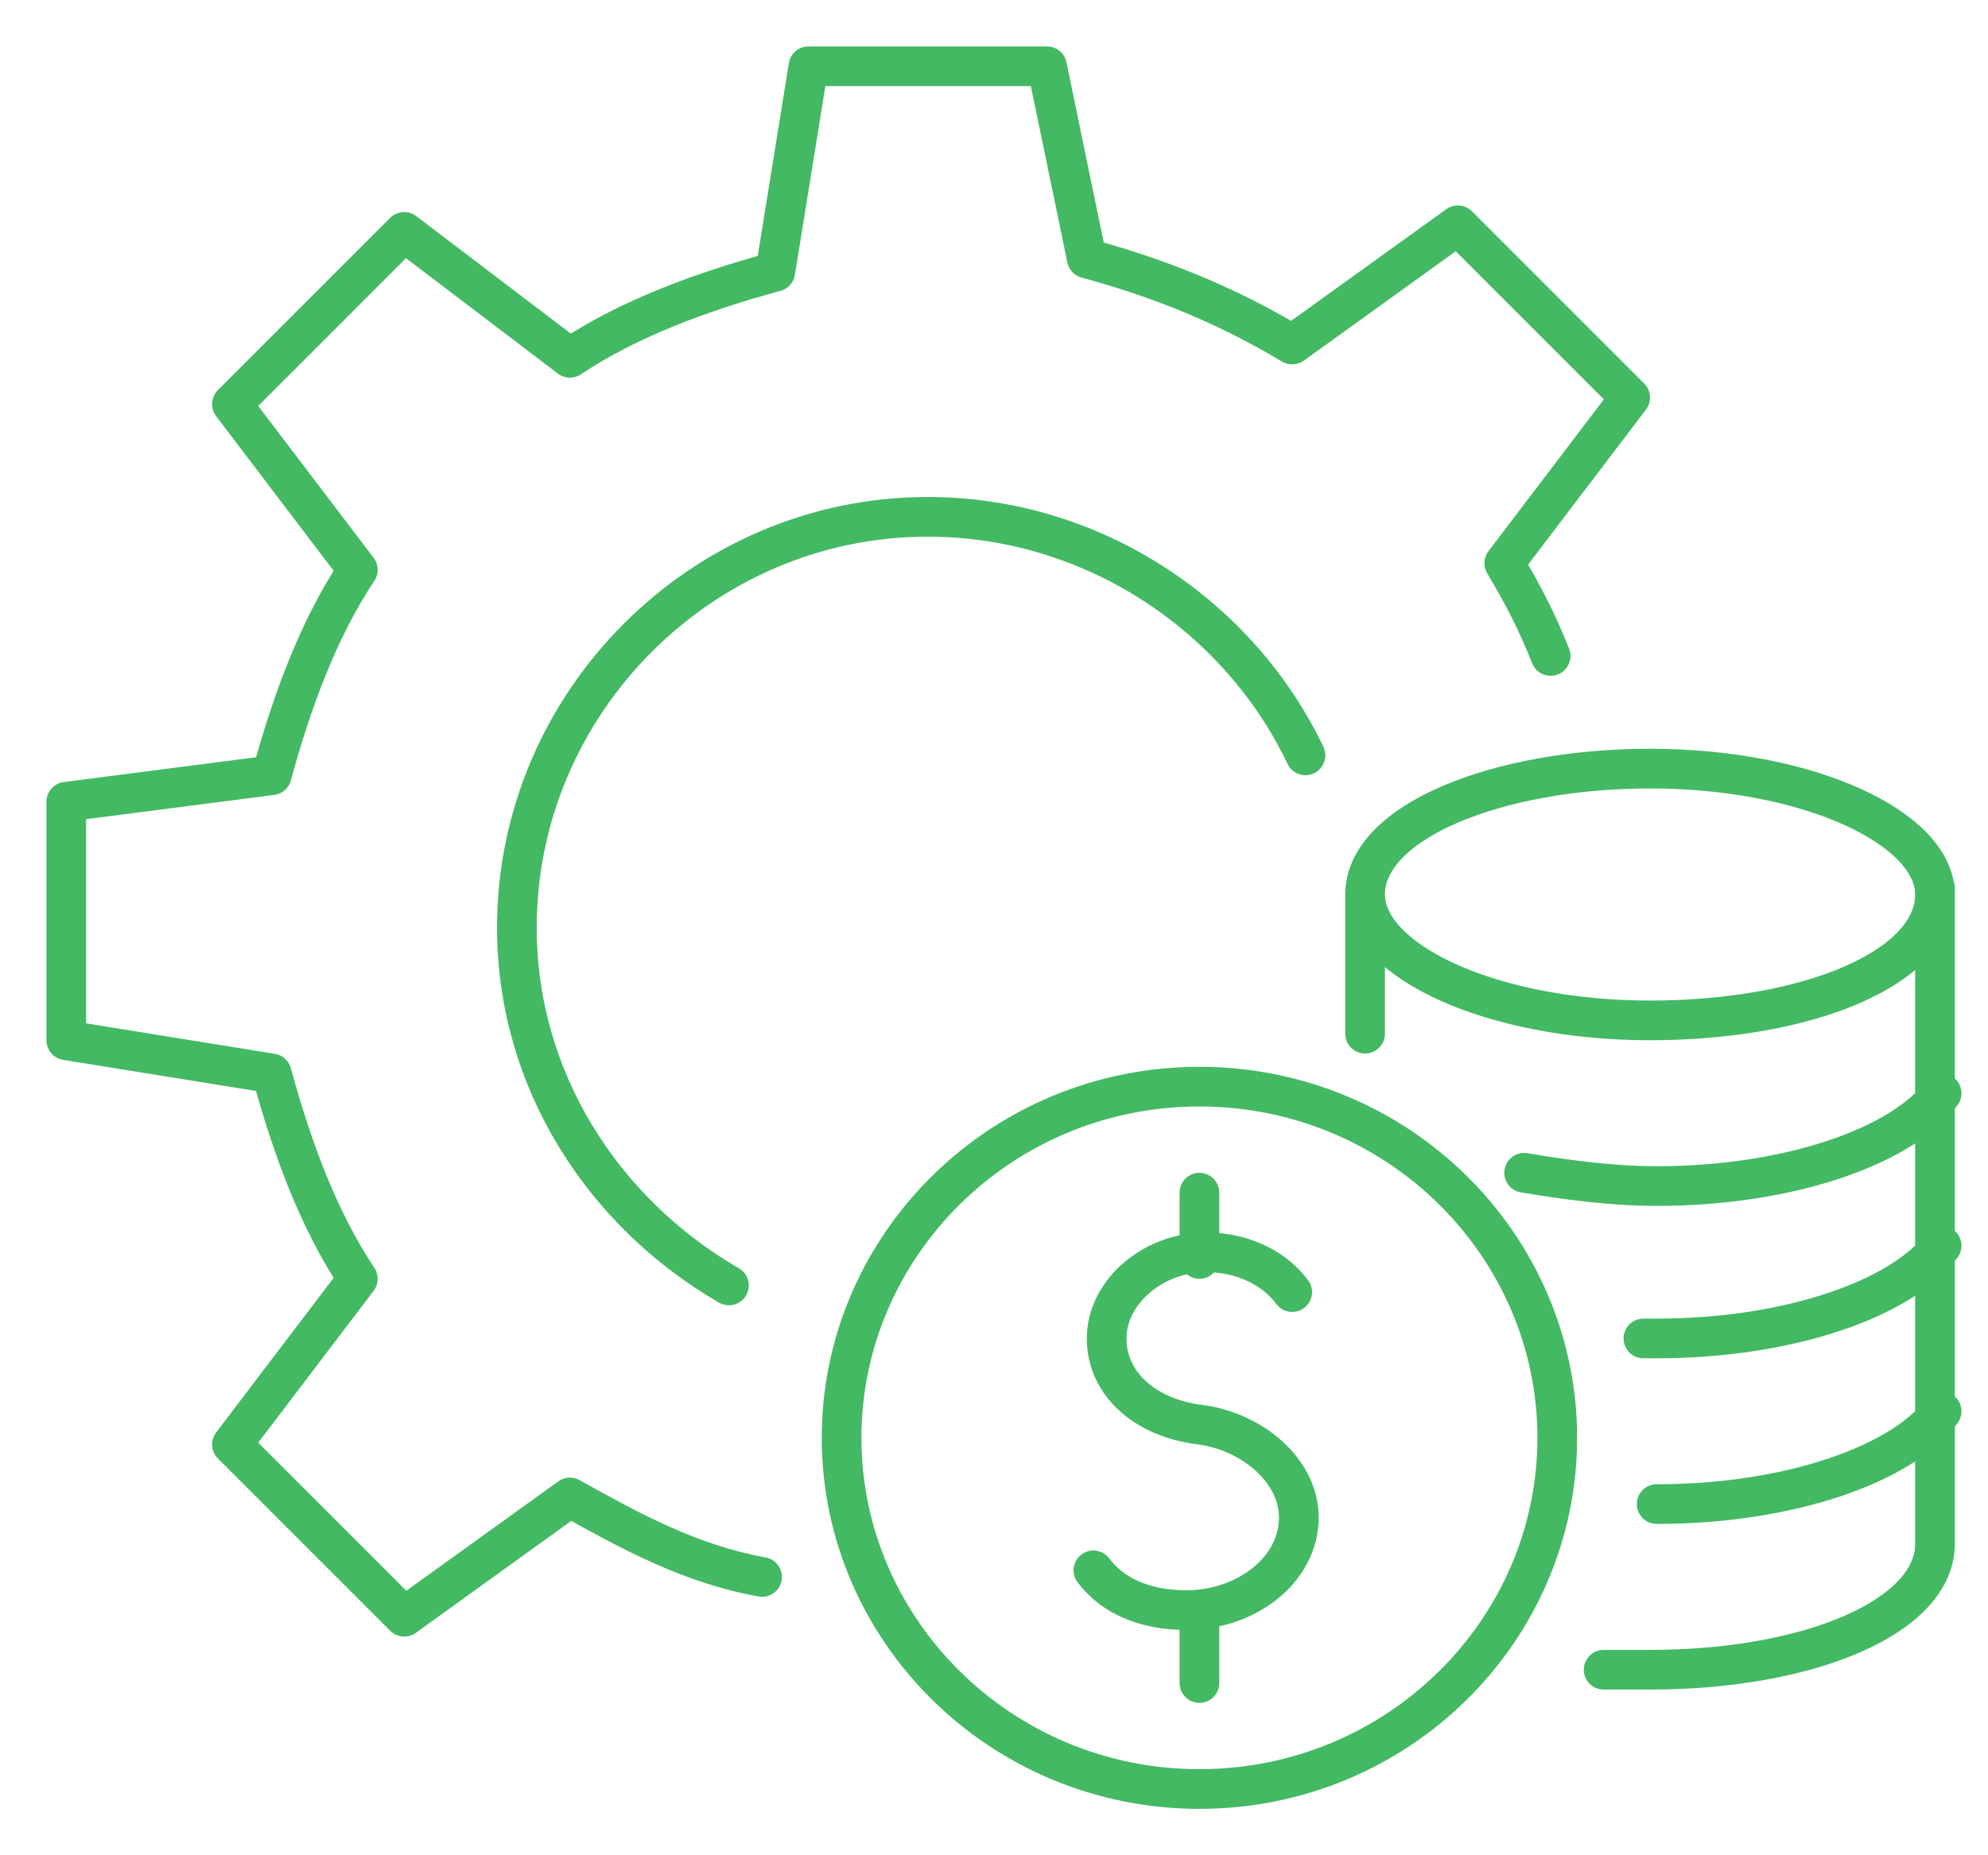 <?xml version="1.0" encoding="utf-8"?>
<!-- Generator: Adobe Illustrator 24.0.3, SVG Export Plug-In . SVG Version: 6.00 Build 0)  -->
<svg version="1.1" id="圖層_1" xmlns="http://www.w3.org/2000/svg" xmlns:xlink="http://www.w3.org/1999/xlink" x="0px" y="0px"
	 viewBox="0 0 30 28" style="enable-background:new 0 0 30 28;" xml:space="preserve">
<style type="text/css">
	.st0{fill:none;stroke:#43B963;stroke-width:0.599;stroke-linecap:round;stroke-linejoin:round;stroke-miterlimit:10;}
</style>
<g>
	<g>
		<path class="st0" d="M12.7,21.7c0,2.9,2.4,5.3,5.4,5.3c3,0,5.4-2.4,5.4-5.3c0-2.9-2.4-5.3-5.4-5.3C15.1,16.4,12.7,18.8,12.7,21.7z
			 M18.1,18v1 M18.1,24.4v1 M16.5,23.7c0.3,0.4,0.8,0.6,1.4,0.6c0.9,0,1.7-0.6,1.7-1.4c0-0.7-0.7-1.3-1.5-1.4h0
			c-0.8-0.1-1.4-0.6-1.4-1.3c0-0.7,0.7-1.3,1.5-1.3c0.5,0,1,0.2,1.3,0.6 M20.6,13.5v2.1 M24.2,25.2c0.2,0,0.5,0,0.7,0
			c2.4,0,4.3-0.8,4.3-1.9v-1.4v-2v-2v-2v-2.5 M25,22.7c2,0,3.7-0.6,4.3-1.4 M29.3,18.8c-0.6,0.8-2.3,1.4-4.3,1.4c-0.1,0-0.1,0-0.2,0
			 M29.3,16.5c-0.6,0.8-2.3,1.4-4.3,1.4c-0.7,0-1.4-0.1-2-0.2 M20.6,13.5c0,1,1.9,1.9,4.3,1.9c2.4,0,4.3-0.8,4.3-1.9
			c0-1-1.9-1.9-4.3-1.9C22.6,11.6,20.6,12.4,20.6,13.5z M11,19.4c-1.9-1.1-3.2-3.1-3.2-5.4c0-3.4,2.8-6.2,6.2-6.2
			c2.5,0,4.7,1.5,5.7,3.6 M23.4,9.9c-0.2-0.5-0.4-0.9-0.7-1.4l1.9-2.5l-2.6-2.6l-2.5,1.8c-1-0.6-2-1-3.1-1.3L15.8,1h-3.6l-0.5,3.1
			c-1.1,0.3-2.2,0.7-3.1,1.3L6.1,3.5L3.5,6.1l1.9,2.5c-0.6,0.9-1,2-1.3,3.1L1,12.1v3.6l3.1,0.5c0.3,1.1,0.7,2.2,1.3,3.1l-1.9,2.5
			l2.6,2.6l2.5-1.8c0.9,0.5,1.8,1,2.9,1.2"/>
	</g>
</g>
</svg>
